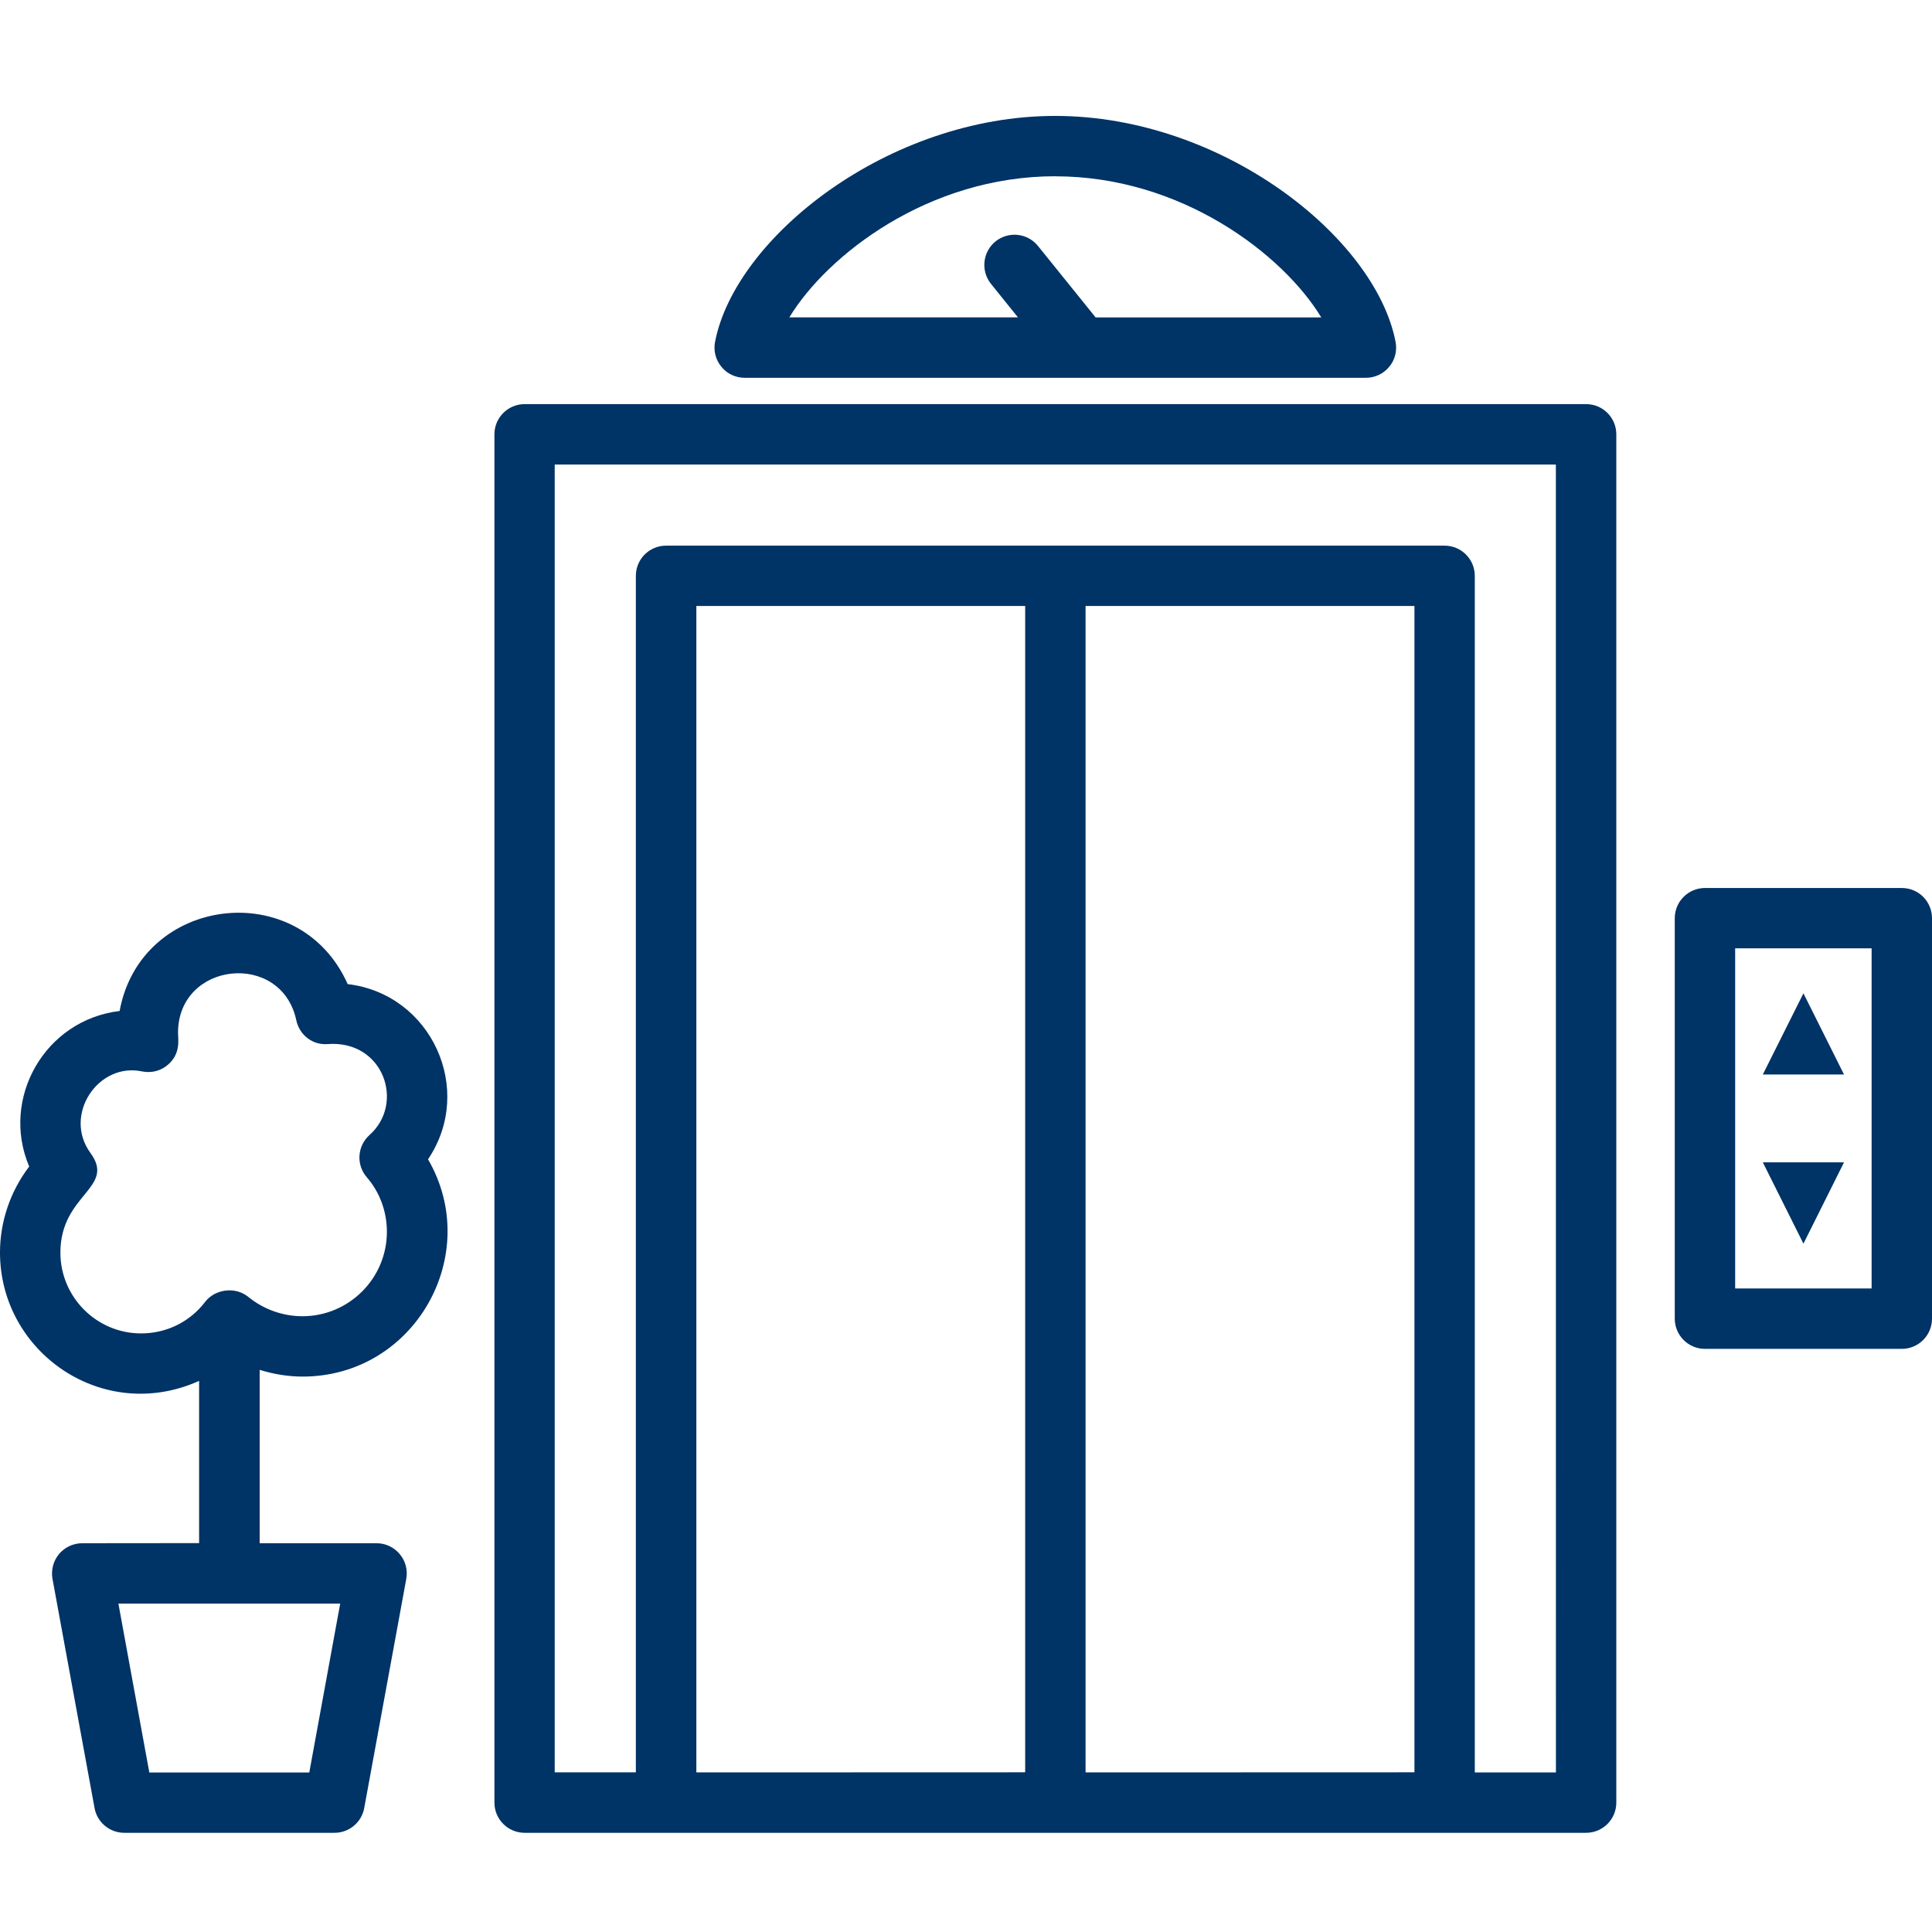 <svg xmlns="http://www.w3.org/2000/svg" fill="none" height="35" viewBox="0 0 35 35" width="35"><g fill="#036"><path d="m6.299 17.829c-.876-1.966-3.75-1.602-4.132.486-1.356.162-2.162 1.585-1.638 2.818-.341.447-.529.995-.529 1.558 0 1.812 1.869 3.107 3.607 2.325v2.939l-2.118.002c-.162 0-.315.072-.42.196-.103.125-.147.289-.118.45l.762 4.152c.047.259.274.448.538.448h3.809c.264 0 .491-.189.538-.448l.762-4.152c.029-.159-.013-.324-.118-.448-.103-.125-.258-.198-.42-.198h-2.118v-3.141c.251.078.513.122.778.122 2.03 0 3.275-2.21 2.272-3.936.853-1.265.06-2.995-1.455-3.174zm-.696 14.281h-2.898l-.56-3.059h4.018zm1.042-10.783c.234.27.364.621.364.988 0 .843-.687 1.53-1.53 1.53-.355 0-.705-.125-.982-.351-.234-.192-.604-.141-.781.091-.277.363-.7.571-1.16.571-.806 0-1.462-.657-1.462-1.464 0-1.063 1.011-1.167.545-1.804-.503-.688.139-1.649.936-1.478.168.034.342-.01.47-.124.234-.203.18-.458.18-.576 0-1.294 1.874-1.49 2.143-.226.057.267.298.456.575.43 1.004-.071 1.396 1.072.752 1.647-.224.2-.246.541-.05.766z"/><path d="m33.406 21.057h-1.471l.736 1.473z"/><path d="m32.671 17.995-.736 1.471h1.471z"/><path d="m34.453 16.087h-3.566c-.302 0-.547.245-.547.547v7.255c0 .302.245.547.547.547h3.566c.302 0 .547-.245.547-.547v-7.255c0-.302-.243-.547-.547-.547zm-.547 7.255h-2.472v-6.162h2.472z"/><path d="m13.492 6.844h11.254c.164 0 .318-.074.421-.199.105-.125.146-.292.115-.453-.367-1.893-3.14-4.092-6.166-4.092-3.023 0-5.794 2.199-6.162 4.092-.031.161.01.326.115.453.103.127.258.199.422.199zm5.625-3.65c2.297 0 4.132 1.424 4.819 2.556h-4.088l-1.044-1.294c-.19-.236-.534-.271-.769-.083-.234.19-.271.534-.083.769l.489.607h-4.141c.687-1.131 2.52-2.556 4.816-2.556z"/><path d="m28.734 7.321h-19.23c-.302 0-.547.245-.547.547v24.788c0 .302.245.547.547.547h19.23c.302 0 .547-.245.547-.547v-24.788c0-.302-.245-.547-.547-.547zm-16.119 24.788v-21.131h5.957v21.129zm7.051 0v-21.131h5.958v21.129zm8.521 0h-1.47v-21.677c0-.302-.245-.547-.547-.547h-14.104c-.302 0-.547.245-.547.547v21.676h-1.47v-23.692h18.137z"/></g></svg>